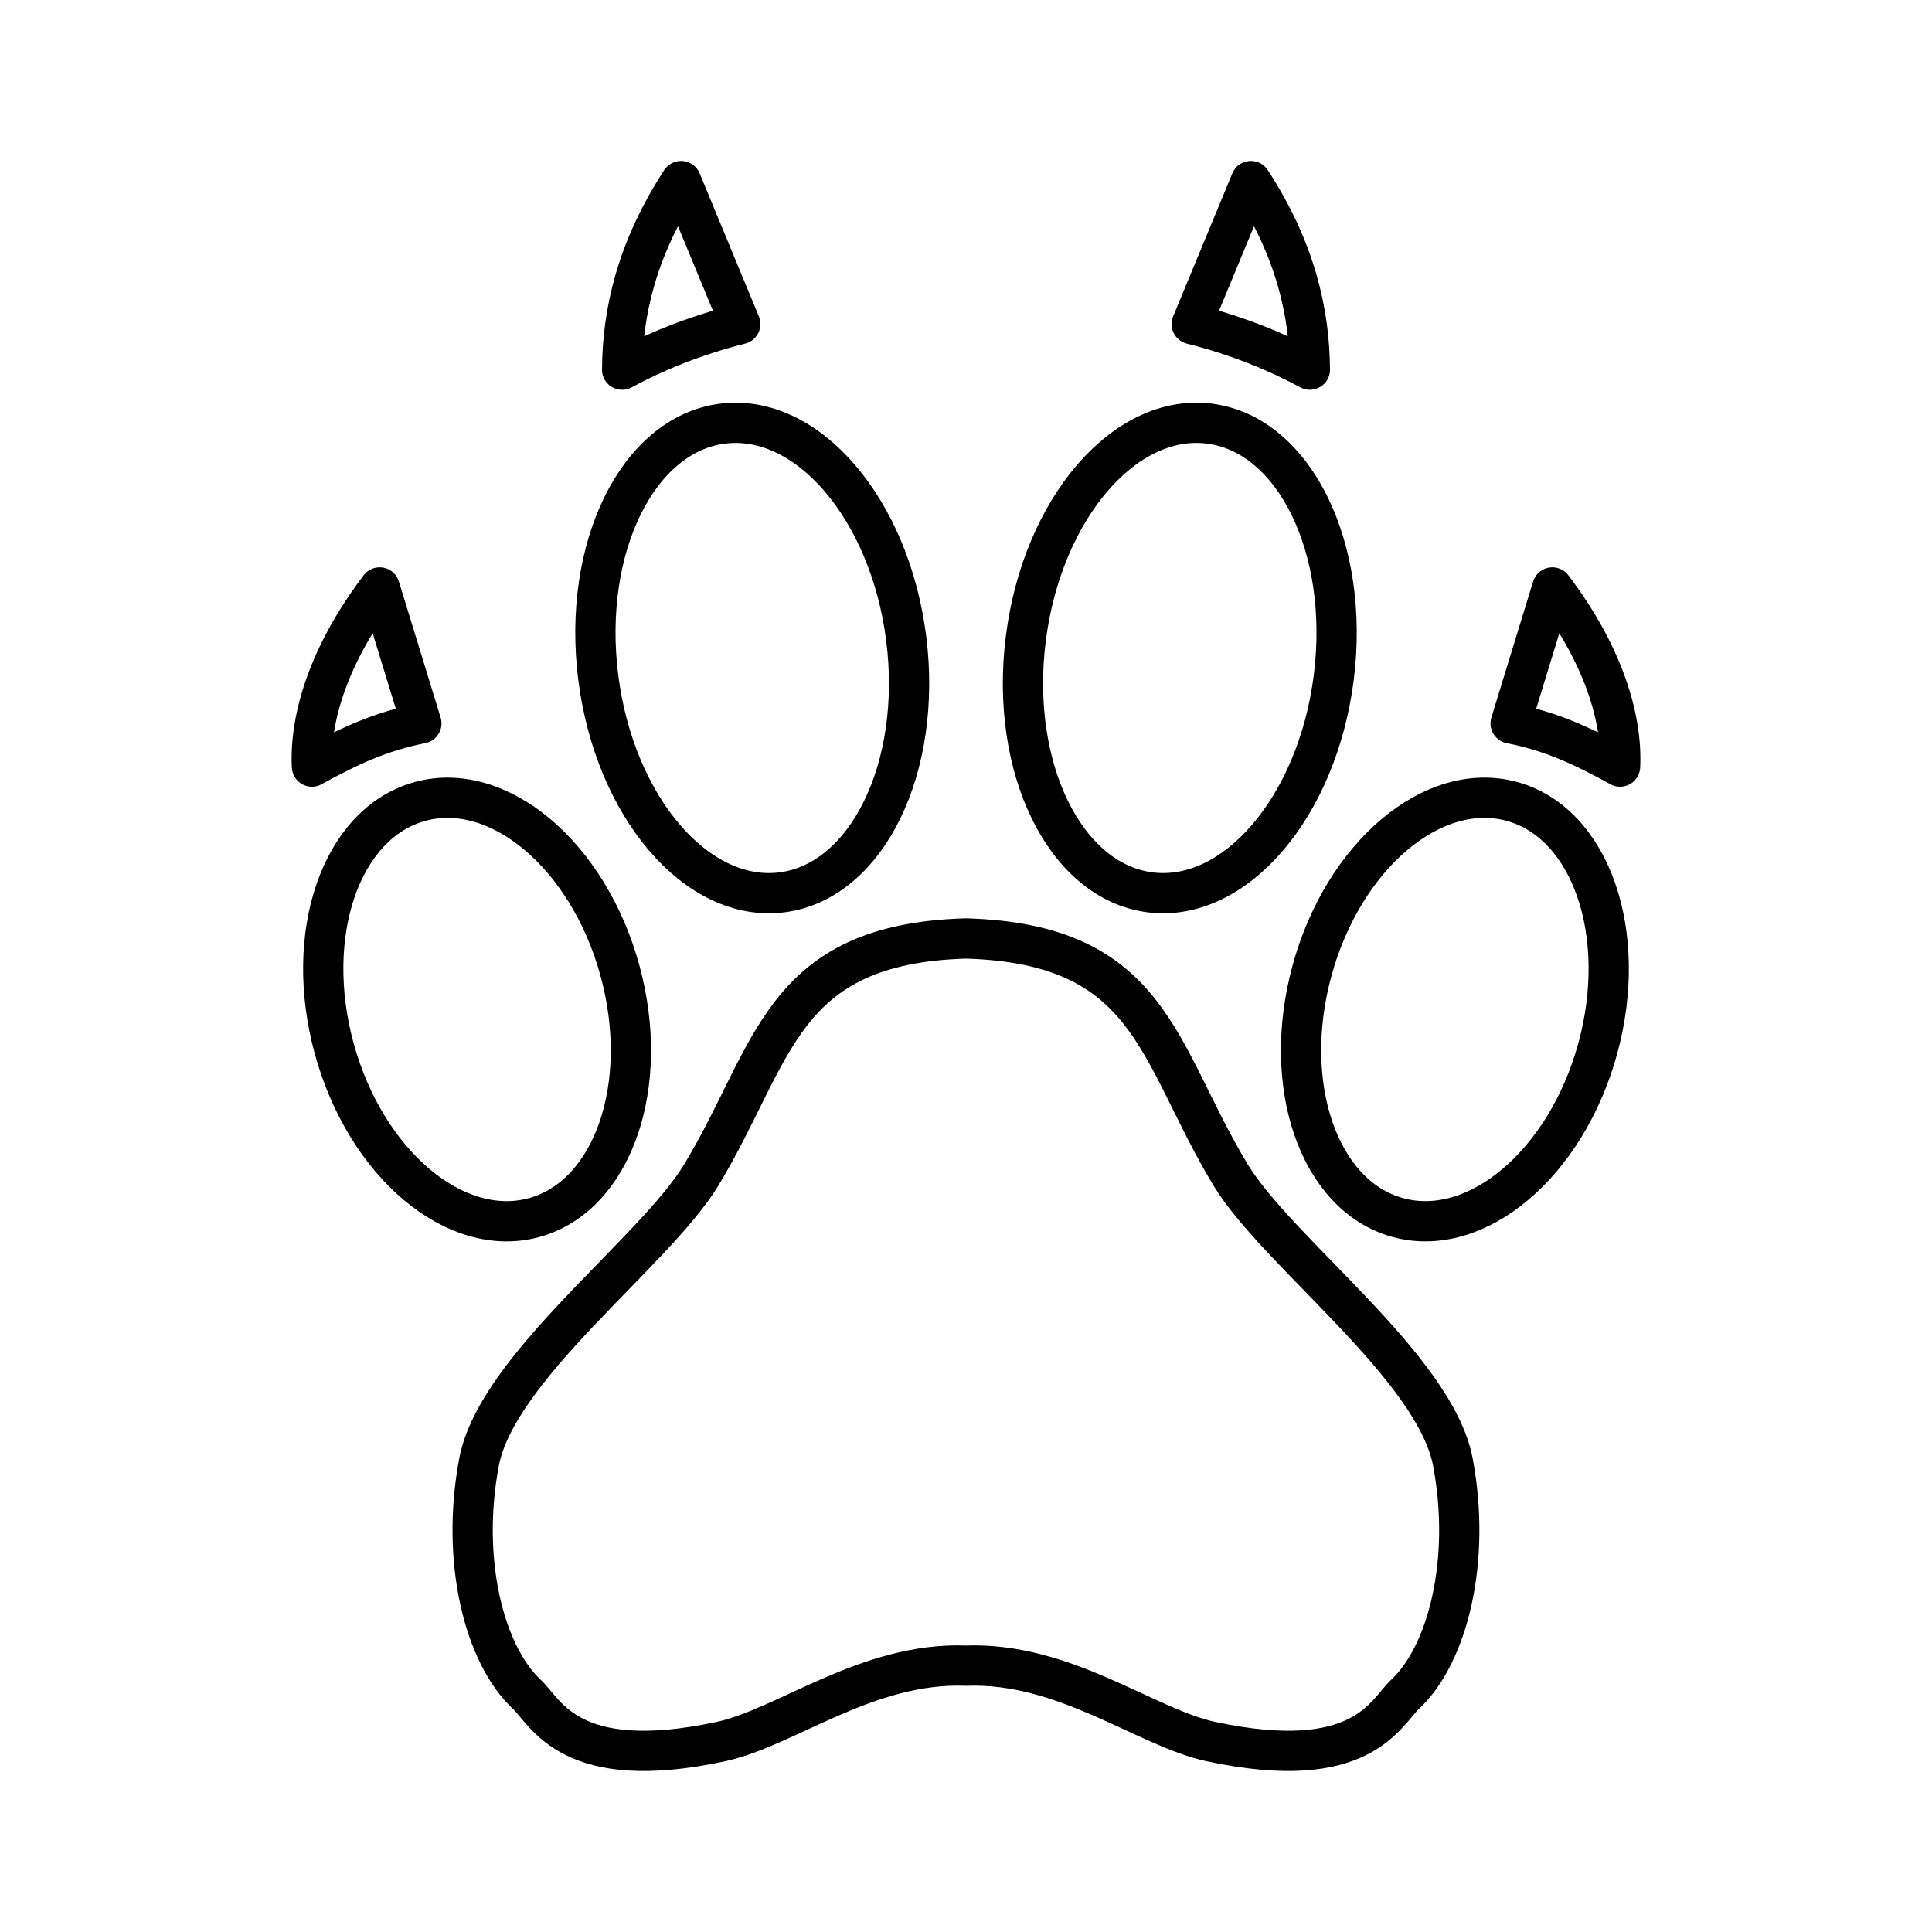 <?xml version="1.0" encoding="UTF-8"?>


<svg width="800px" height="800px" viewBox="0 0 48 48" id="a" xmlns="http://www.w3.org/2000/svg">

<defs>

<style>.b{fill:none;stroke:#000000;stroke-linecap:round;stroke-linejoin:round;}</style>

</defs>

<g>

<path class="b" d="m40.25,19.046c.059-1.245-.448-2.824-1.683-4.451l-1.036,3.378c.998.198,1.75.54,2.719,1.072h0Z"/>

<path class="b" d="m32.544,9.184c-.777-.421-1.757-.835-2.936-1.132l1.471-3.553c1.104,1.696,1.456,3.262,1.464,4.684h0Z"/>

<path class="b" d="m7.75,19.046c-.059-1.245.448-2.824,1.683-4.451l1.036,3.378c-.998.198-1.75.54-2.719,1.072h0Z"/>

<path class="b" d="m15.456,9.184c.777-.421,1.757-.835,2.936-1.132l-1.471-3.553c-1.104,1.696-1.456,3.262-1.464,4.684h0Z"/>

</g>

<ellipse class="b" cx="11.853" cy="25.081" rx="3.679" ry="5.36" transform="translate(-6.215 4.031) rotate(-15.345)"/>

<ellipse class="b" cx="18.689" cy="16.348" rx="3.856" ry="5.869" transform="translate(-1.906 2.478) rotate(-7.219)"/>

<ellipse class="b" cx="36.147" cy="25.081" rx="5.36" ry="3.679" transform="translate(2.394 53.302) rotate(-74.655)"/>

<ellipse class="b" cx="29.311" cy="16.348" rx="5.869" ry="3.856" transform="translate(9.41 43.372) rotate(-82.781)"/>

<path class="b" d="m30.091,43.27c3.752.803,4.329-.719,4.821-1.178,1.053-.984,1.646-3.312,1.185-5.764-.445-2.366-4.359-5.216-5.522-7.136-1.832-3.026-1.939-5.741-6.576-5.876-4.637.135-4.744,2.851-6.576,5.876-1.163,1.92-5.077,4.769-5.522,7.136-.461,2.452.132,4.78,1.185,5.764.492.46,1.069,1.981,4.821,1.178,1.622-.347,3.635-1.98,6.091-1.887,2.457-.093,4.469,1.539,6.091,1.887h0Z"/>

</svg>